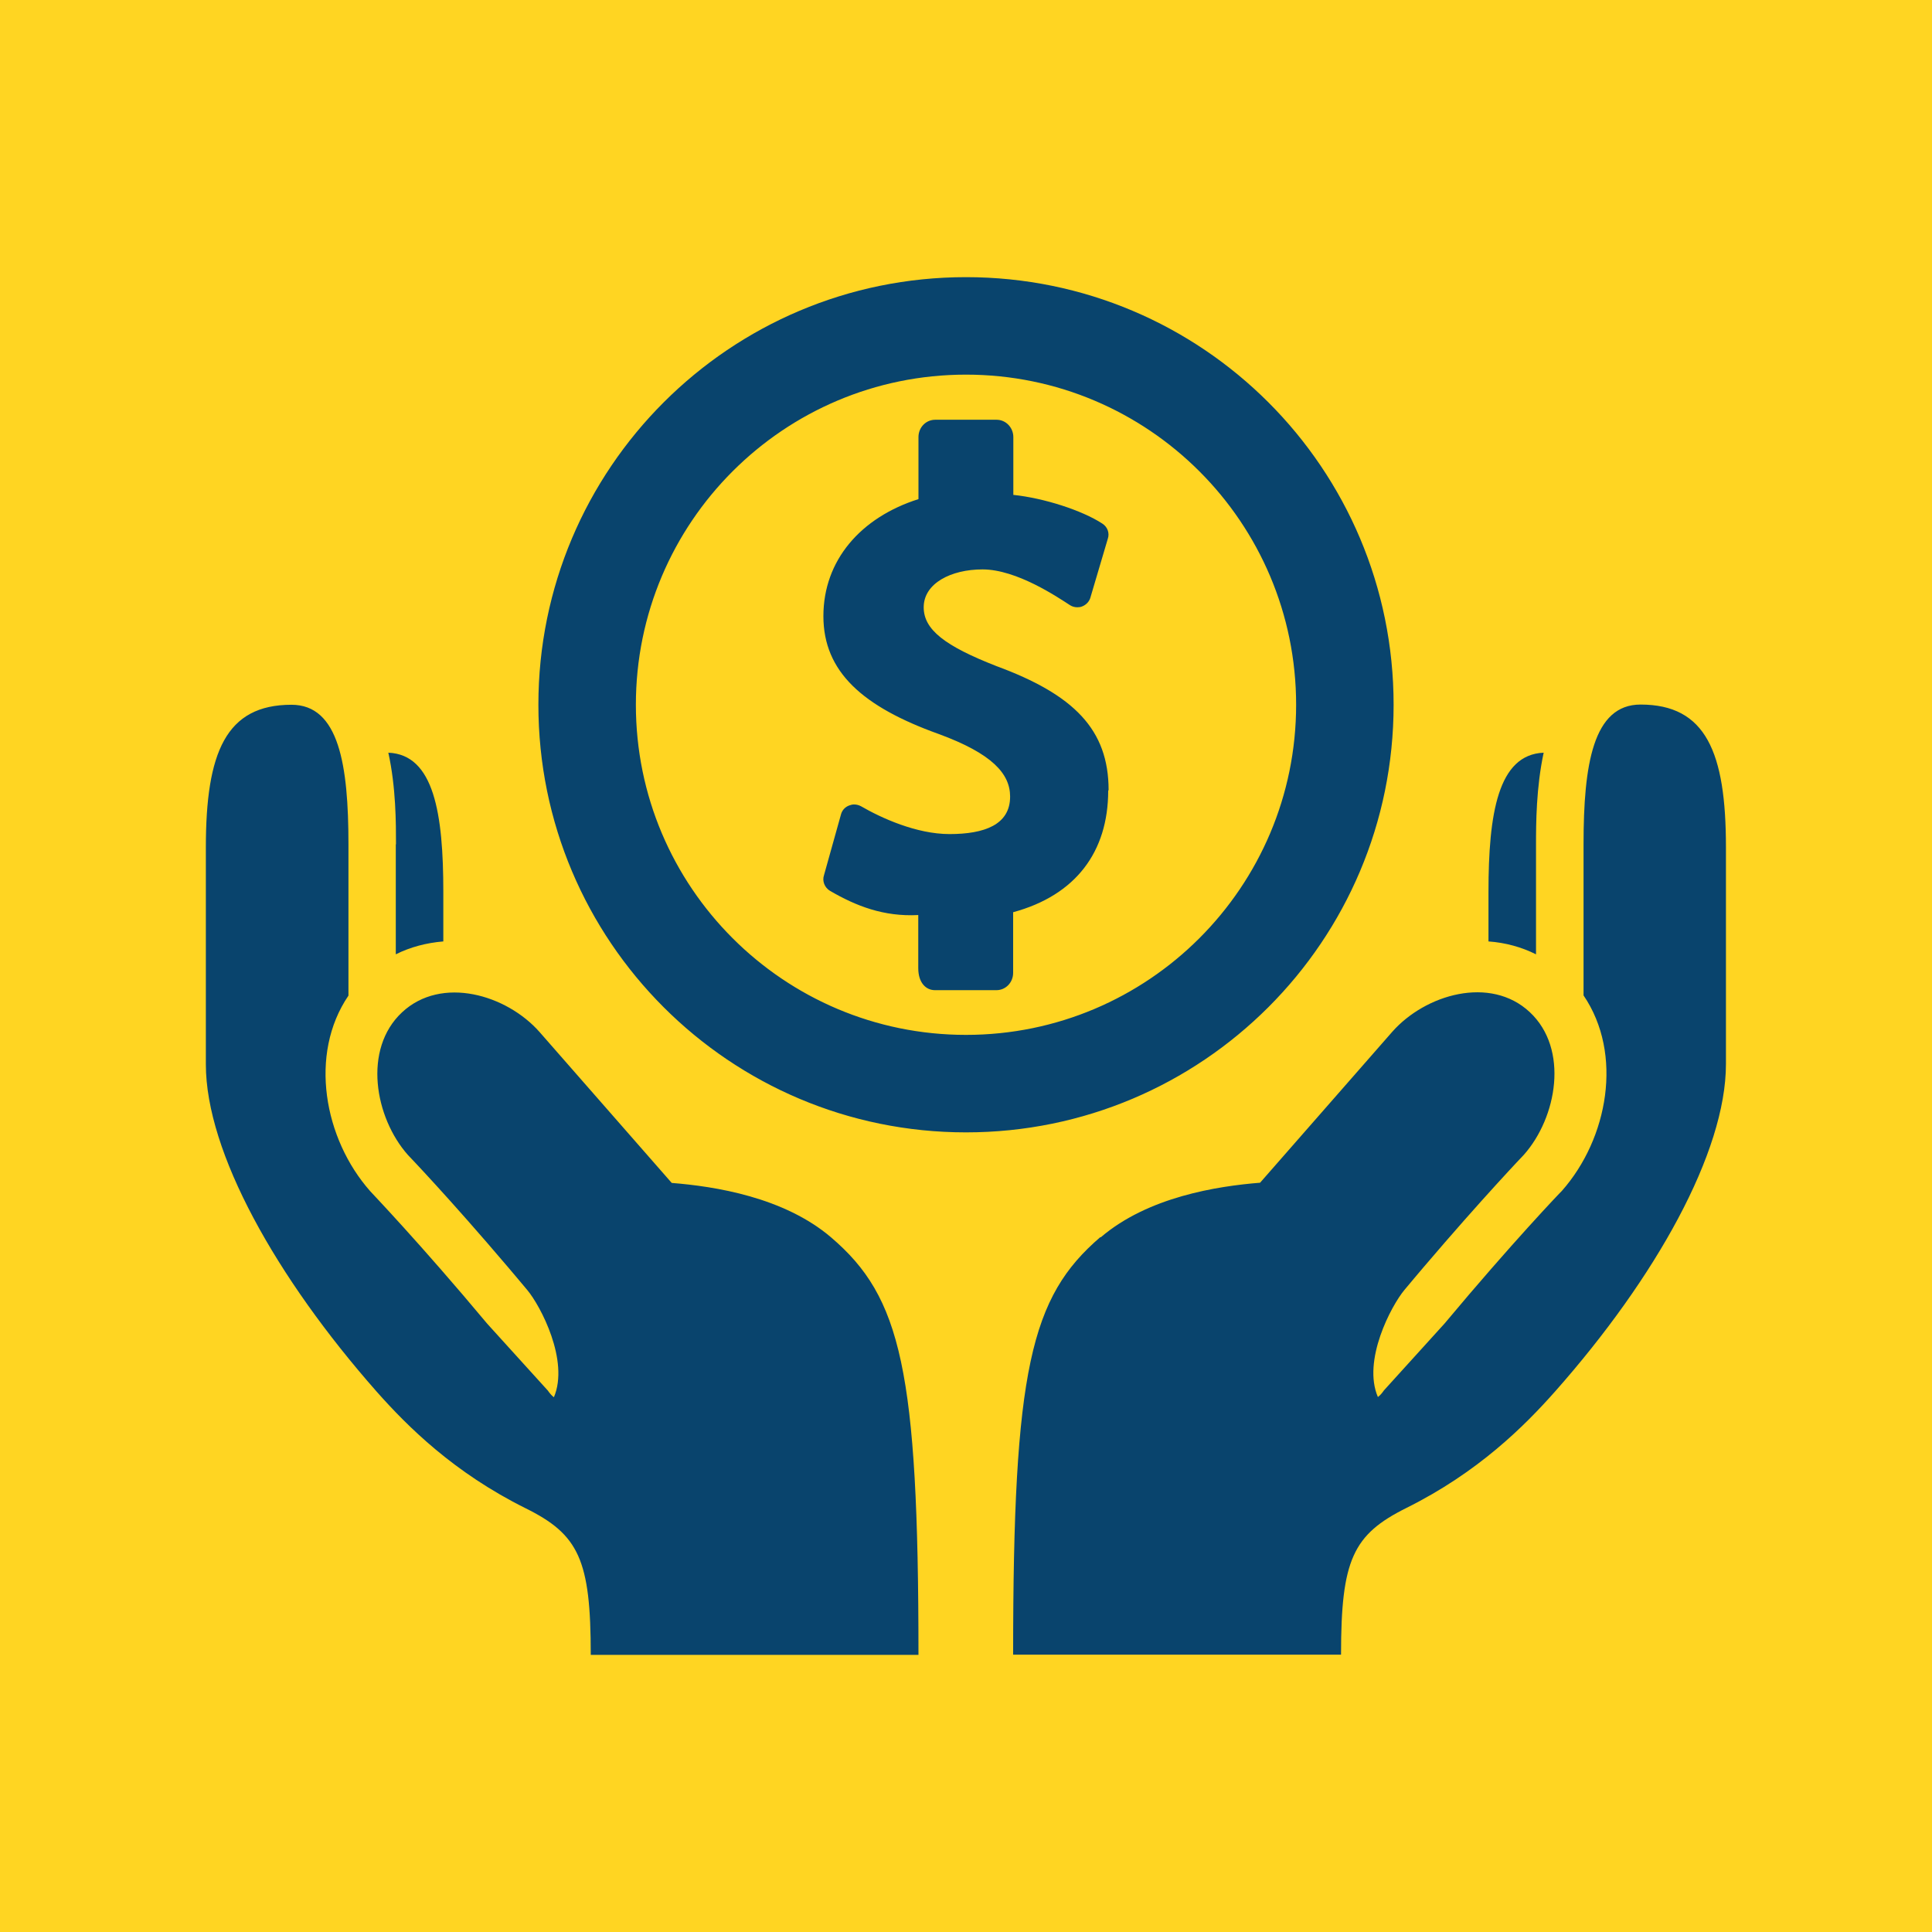 <?xml version="1.0" encoding="UTF-8"?> <svg xmlns="http://www.w3.org/2000/svg" id="Layer_2" data-name="Layer 2" viewBox="0 0 95.92 95.92"><defs><style> .cls-1 { fill: #ffd522; } .cls-1, .cls-2 { stroke-width: 0px; } .cls-2 { fill: #09446d; } </style></defs><g id="Layer_1-2" data-name="Layer 1"><rect class="cls-1" width="95.92" height="95.92"></rect><path class="cls-2" d="M19.66,41.92c0-1.05,0-2.83-.38-4.55,2.27.09,2.73,3.03,2.73,6.91v2.46c-.84.07-1.64.28-2.36.64v-5.46ZM45.6,82.16h-16.27c0-4.72-.59-5.97-3.24-7.28-3.56-1.77-5.85-4.05-7.4-5.8-4.97-5.64-8.47-11.87-8.47-16.24v-10.77c0-4.72,1-7.08,4.25-7.08,2.36,0,2.83,2.99,2.83,6.93v7.51c-1.98,2.91-1.22,7.11,1.08,9.71.02.03,2.47,2.58,5.81,6.58l3.01,3.32c.09.13.19.25.3.33.77-1.81-.66-4.53-1.32-5.32-.33-.4-.65-.77-.96-1.14h0c-2.93-3.45-4.97-5.57-4.97-5.57-1.64-1.85-2.25-5.25-.29-7.08,1.96-1.83,5.19-.88,6.83.98l6.56,7.49c2.13.17,5.57.7,7.92,2.71,3.46,2.96,4.33,6.57,4.33,20.73ZM76.26,47.38c-.72-.36-1.52-.58-2.36-.64v-2.46c0-3.88.47-6.82,2.74-6.91-.37,1.72-.38,3.5-.38,4.55v5.46ZM54.65,61.43c2.35-2.01,5.79-2.54,7.91-2.71l6.56-7.49c1.64-1.86,4.87-2.81,6.83-.98,1.96,1.83,1.35,5.23-.29,7.08,0,0-2.04,2.13-4.97,5.57h0c-.31.37-.63.74-.96,1.14-.66.79-2.1,3.51-1.32,5.32.12-.09.21-.2.3-.33l3.01-3.32c3.34-4,5.79-6.56,5.82-6.58,2.3-2.6,3.06-6.8,1.08-9.71v-7.51c0-3.94.47-6.93,2.83-6.93,3.24,0,4.24,2.36,4.24,7.08v10.77c0,4.38-3.49,10.61-8.47,16.24-1.55,1.75-3.84,4.03-7.4,5.8-2.65,1.32-3.24,2.57-3.24,7.28h-16.28c0-14.15.87-17.76,4.33-20.73ZM47.96,13.76c-11.72,0-21.23,9.5-21.23,21.23s9.5,21.23,21.23,21.23,21.23-9.5,21.23-21.23-9.5-21.23-21.23-21.23ZM47.96,51.38c-9.05,0-16.39-7.34-16.39-16.39s7.34-16.39,16.39-16.39,16.39,7.34,16.39,16.39-7.34,16.39-16.39,16.39ZM55.04,39.23c0-3.01-1.72-4.74-5.57-6.16-2.56-1-3.61-1.81-3.61-2.92,0-1.19,1.36-1.88,2.92-1.88,1.7,0,3.73,1.38,4.35,1.78.11.07.24.1.36.1.08,0,.16-.01.23-.04.19-.07.35-.23.41-.42l.87-2.94c.1-.29-.02-.6-.28-.76-1-.65-2.88-1.26-4.41-1.42v-2.87c0-.47-.37-.86-.83-.86h-3.05c-.46,0-.83.38-.83.86v3.08c-2.87.91-4.72,3.04-4.72,5.81s1.96,4.5,5.72,5.85c2.67.98,3.55,1.98,3.55,3.11,0,1.4-1.28,1.86-3.01,1.86-1.64,0-3.39-.8-4.39-1.38-.11-.06-.23-.09-.35-.09-.08,0-.16.02-.24.05-.19.07-.34.22-.4.42l-.85,3.04c-.1.29.03.62.3.78,1.29.75,2.66,1.29,4.38,1.2v2.64c0,.71.37,1.09.83,1.09h3.05c.46,0,.83-.38.83-.86v-3.01c3.1-.84,4.72-2.99,4.72-6.04Z"></path></g></svg> 